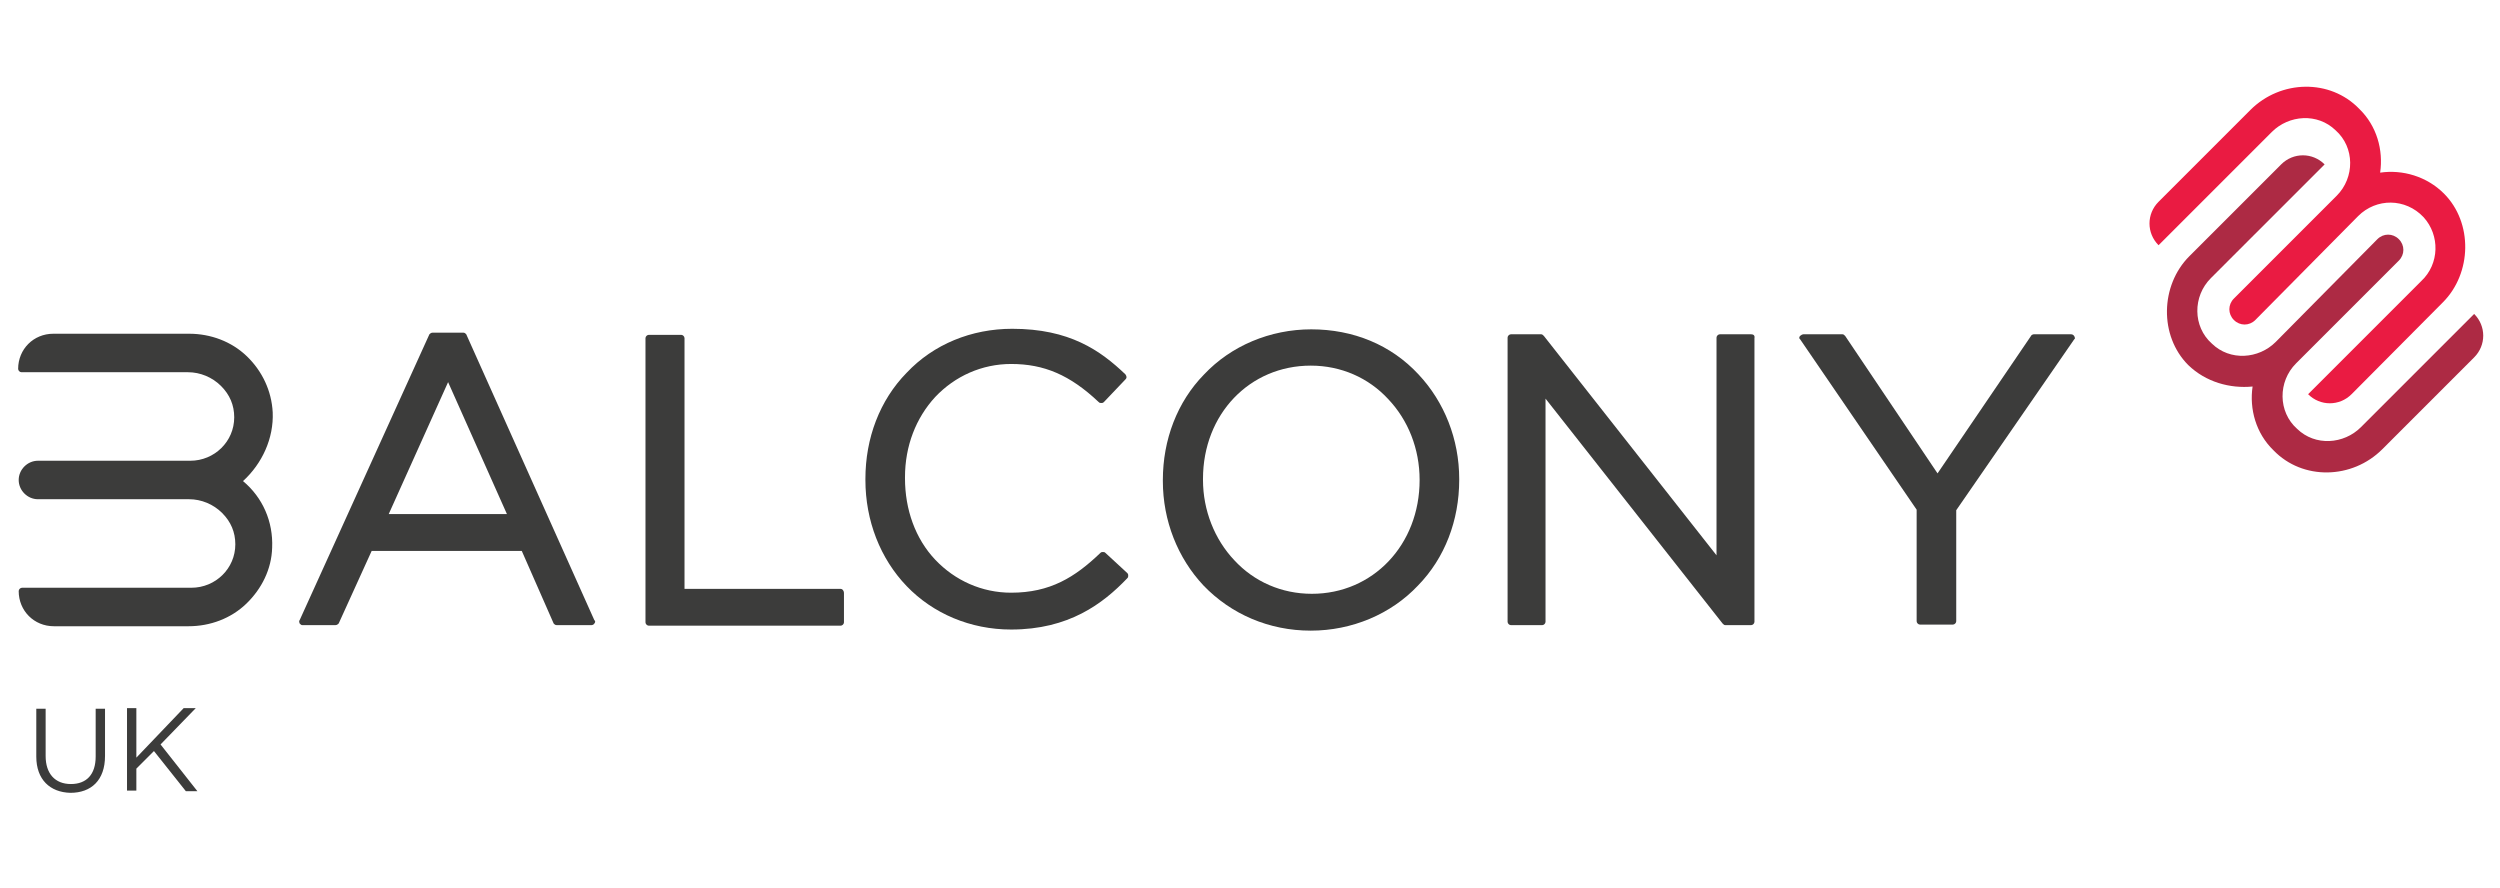 <?xml version="1.0" encoding="utf-8"?>
<!-- Generator: Adobe Illustrator 21.0.0, SVG Export Plug-In . SVG Version: 6.00 Build 0)  -->
<svg version="1.1" id="Layer_1" xmlns="http://www.w3.org/2000/svg" xmlns:xlink="http://www.w3.org/1999/xlink" x="0px" y="0px"
	 viewBox="0 0 454.7 161.6" style="enable-background:new 0 0 454.7 161.6;" xml:space="preserve">
<style type="text/css">
	.st0{fill:#3C3C3B;}
	.st1{enable-background:new    ;}
	.st2{fill:#EA1B42;}
	.st3{fill:#AD2A44;}
</style>
<g>
	<g>
		<g>
			<path class="st0" d="M49.6,75c-0.2-3.9-1.9-7.5-4.7-10.2c-2.8-2.7-6.6-4.1-10.5-4.1H9.7c-3.6,0-6.4,2.8-6.4,6.4
				c0,0.3,0.3,0.6,0.6,0.6h30.3c2.2,0,4.4,0.9,6,2.5s2.4,3.5,2.4,5.7c0,4.4-3.6,7.9-8,7.9H6.9c-1.9,0-3.5,1.6-3.5,3.5
				s1.6,3.5,3.5,3.5h27.5c2.2,0,4.4,0.9,6,2.5s2.4,3.5,2.4,5.7c0,4.4-3.6,7.9-8,7.9H4c-0.3,0-0.6,0.3-0.6,0.6c0,3.6,2.8,6.4,6.4,6.4
				h24.5c3.9,0,7.7-1.4,10.5-4.1s4.6-6.3,4.7-10.2c0.2-4.7-1.7-9.1-5.3-12.1C47.7,84.3,49.8,79.7,49.6,75z"/>
			<path class="st0" d="M84.8,60.8c-0.2-0.2-0.3-0.3-0.6-0.3h-5.5c-0.3,0-0.5,0.2-0.6,0.3l-23.6,52c-0.2,0.2,0,0.5,0,0.6
				c0.2,0.2,0.3,0.3,0.5,0.3h6c0.3,0,0.5-0.2,0.6-0.3l6-13.2h27.3l5.8,13.2c0.2,0.2,0.3,0.3,0.6,0.3h6.3c0.2,0,0.5-0.2,0.5-0.3
				c0.2-0.2,0.2-0.5,0-0.6L84.8,60.8z M92.2,93.5H70.7l10.8-24L92.2,93.5z"/>
			<path class="st0" d="M152.9,107.1h-28.4V61.5c0-0.3-0.3-0.6-0.6-0.6H118c-0.3,0-0.6,0.3-0.6,0.6v51.7c0,0.3,0.3,0.6,0.6,0.6h34.9
				c0.3,0,0.6-0.3,0.6-0.6v-5.3C153.5,107.4,153.2,107.1,152.9,107.1z"/>
			<path class="st0" d="M201.1,100.6c-0.2-0.2-0.3-0.2-0.5-0.2s-0.3,0-0.5,0.2c-4.6,4.4-9.1,7.2-16.2,7.2c-5.3,0-10.2-2.2-13.8-6
				s-5.5-9.1-5.5-14.8v-0.2c0-5.7,2-10.8,5.5-14.6c3.6-3.8,8.5-6,13.8-6c6,0,10.7,2,15.9,6.9c0.2,0.2,0.3,0.2,0.5,0.2l0,0
				c0.2,0,0.3,0,0.5-0.2l3.9-4.1c0.3-0.3,0.2-0.6,0-0.9c-4.6-4.4-10.2-8.3-20.6-8.3c-7.4,0-14.3,2.8-19.2,8
				c-4.9,5-7.5,11.9-7.5,19.3v0.2c0,7.4,2.7,14.3,7.5,19.3s11.6,7.9,19,7.9c10.5,0,16.7-4.7,21.1-9.3c0.2-0.2,0.2-0.3,0.2-0.5
				s0-0.3-0.2-0.5L201.1,100.6z"/>
			<path class="st0" d="M238.5,59.9c-7.5,0-14.6,3-19.5,8.2c-4.9,5-7.5,11.9-7.5,19.2v0.2c0,7.2,2.7,14,7.4,19
				c5,5.2,11.9,8.2,19.5,8.2c7.5,0,14.6-3,19.5-8.2c4.9-5,7.5-11.9,7.5-19.2v-0.2c0-7.2-2.7-14-7.4-19
				C253,62.7,246.1,59.9,238.5,59.9z M258.2,87.3L258.2,87.3c0,11.8-8.5,20.7-19.6,20.7c-5.5,0-10.5-2.2-14.1-6.1
				c-3.6-3.8-5.7-9.1-5.7-14.6v-0.2c0-11.8,8.5-20.6,19.6-20.6c5.5,0,10.5,2.2,14.1,6.1C256.1,76.4,258.2,81.6,258.2,87.3z"/>
			<path class="st0" d="M318.5,60.8h-5.7c-0.3,0-0.6,0.3-0.6,0.6V101l-31.4-39.9c-0.2-0.2-0.3-0.3-0.5-0.3h-5.5
				c-0.3,0-0.6,0.3-0.6,0.6v51.7c0,0.3,0.3,0.6,0.6,0.6h5.7c0.3,0,0.6-0.3,0.6-0.6V72.5l32.2,40.9c0.2,0.2,0.3,0.3,0.5,0.3h4.7
				c0.3,0,0.6-0.3,0.6-0.6V61.5C319.2,61,318.9,60.8,318.5,60.8z"/>
			<path class="st0" d="M376.7,60.8L376.7,60.8h-6.8c-0.2,0-0.5,0.2-0.5,0.3l-17,25l-16.8-25c-0.2-0.2-0.3-0.3-0.5-0.3H328
				c-0.2,0-0.5,0.2-0.6,0.3c-0.2,0.2-0.2,0.5,0,0.6l21.2,31V113c0,0.3,0.3,0.6,0.6,0.6h6c0.3,0,0.6-0.3,0.6-0.6V92.8l21.4-31
				c0.2-0.2,0.2-0.3,0.2-0.3C377.3,61,377,60.8,376.7,60.8z"/>
		</g>
		<g class="st1">
			<path class="st0" d="M6.6,137.6v-8.7h1.7v8.6c0,3.2,1.7,5.1,4.6,5.1c2.8,0,4.5-1.7,4.5-5v-8.7h1.7v8.6c0,4.4-2.5,6.7-6.3,6.7
				C9.1,144.1,6.6,141.8,6.6,137.6z"/>
			<path class="st0" d="M23.1,128.8h1.7v9l8.6-9h2.2l-6.4,6.6l6.7,8.5h-2.1l-5.8-7.3l-3.2,3.2v4h-1.7V128.8z"/>
		</g>
	</g>
	<g>
		<path class="st2" d="M440.4,51.1l-20.6,20.6l0,0c2.2,2.2,5.7,2.2,7.9,0L444.3,55c5.3-5.3,5.5-14.5,0.2-19.8
			c-3.1-3.1-7.5-4.4-11.6-3.8c0.6-4.1-0.6-8.5-3.8-11.6c-5.3-5.5-14.3-5.3-19.8,0.2l-16.7,16.7c-2.2,2.2-2.2,5.7,0,7.9l0,0L413.2,24
			c3.1-3.1,8.3-3.5,11.6-0.3c3.5,3.1,3.5,8.6,0.2,11.9l-18.7,18.7c-1.1,1.1-1.1,2.8,0,3.9l0,0c1.1,1.1,2.8,1.1,3.9,0l18.7-18.9
			c3.3-3.3,8.6-3.3,11.9,0.2C443.8,42.8,443.7,48,440.4,51.1z"/>
		<path class="st3" d="M409.7,70.3c-0.6,4.1,0.6,8.5,3.8,11.6c5.3,5.5,14.3,5.3,19.8-0.2L450,65c2.2-2.2,2.2-5.7,0-7.9l0,0
			l-20.6,20.6c-3.1,3.1-8.3,3.5-11.6,0.3c-3.5-3.1-3.5-8.6-0.2-11.9l18.7-18.7c1.1-1.1,1.1-2.8,0-3.9l0,0c-1.1-1.1-2.8-1.1-3.9,0
			l-18.5,18.7c-3.1,3.1-8.3,3.5-11.6,0.3c-3.5-3.1-3.5-8.6-0.2-11.9l20.7-20.7l0,0c-2.2-2.2-5.7-2.2-7.9,0l-16.7,16.7
			c-5.3,5.3-5.5,14.5-0.2,19.8C401.2,69.5,405.6,70.7,409.7,70.3z"/>
	</g>
</g>
</svg>
